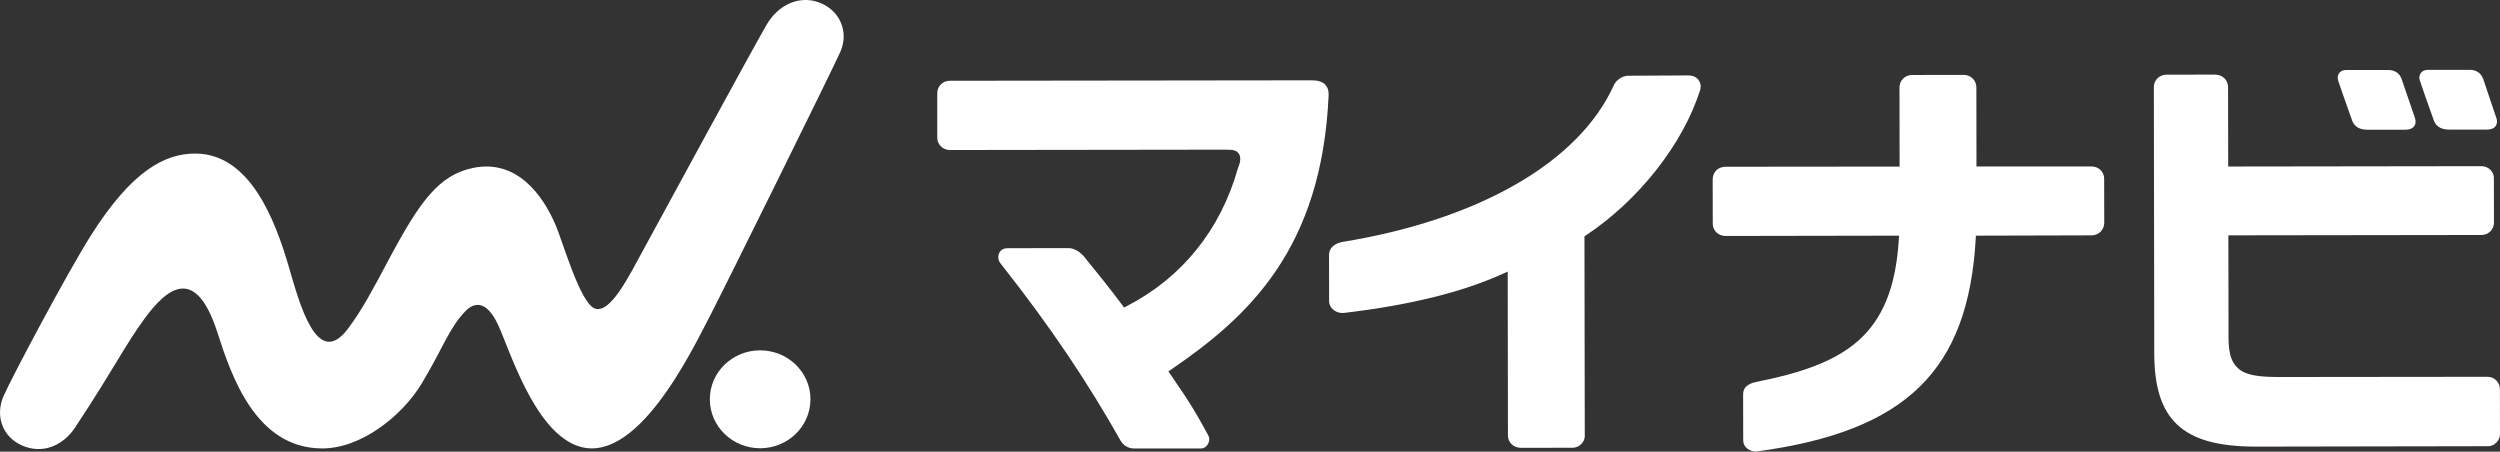 <svg width="238" height="43" viewBox="0 0 238 43" fill="none" xmlns="http://www.w3.org/2000/svg">
<rect x="0" y="0" width="238" height="43" fill="#333333" stroke="none"/>
<g clip-path="url(#clip0_355_2834)">
<path d="M77.155 38.007C77.155 40.582 75.018 42.67 72.372 42.674C69.726 42.674 67.581 40.595 67.576 38.019C67.572 35.444 69.713 33.356 72.359 33.352C75.005 33.352 77.155 35.431 77.155 38.007Z" fill="white"/>
<path d="M80.019 4.884C80.841 2.992 79.921 0.925 77.93 0.216C75.947 -0.488 74.003 0.587 72.984 2.35C71.335 5.209 62.785 20.971 61.355 23.584C59.92 26.201 58.118 29.935 56.615 29.364C55.236 28.843 53.609 23.113 52.915 21.475C51.686 18.566 49.186 15.115 45.015 15.99C41.83 16.657 40.014 19.099 37.133 24.484C35.548 27.443 34.555 29.393 33.116 31.306C30.157 35.24 28.488 28.776 27.507 25.438C26.197 20.954 23.799 14.611 18.575 14.619C15.655 14.623 12.542 16.286 8.671 22.387C6.41 25.955 1.122 35.923 0.343 37.694C-0.488 39.582 0.228 41.633 2.171 42.441C4.111 43.25 6.017 42.408 7.16 40.683C10.872 35.065 11.896 32.873 13.792 30.289C15.826 27.543 18.592 25.08 20.707 31.681C22.039 35.836 24.364 42.65 30.633 42.691C34.405 42.716 38.31 39.549 40.134 36.528C42.198 33.11 42.716 31.285 44.292 29.639C45.097 28.797 46.291 28.493 47.422 30.935C48.514 33.294 50.77 40.754 54.795 42.379C60.473 44.671 65.812 33.498 67.662 29.935C69.147 27.063 79.368 6.393 80.023 4.884" fill="white"/>
<path d="M237.623 11.147C237.254 10.076 236.681 8.359 236.471 7.721L236.407 7.53C236.193 6.93 235.713 6.65 235.122 6.65H231.17C230.652 6.65 230.489 6.921 230.464 6.955C230.322 7.155 230.275 7.384 230.369 7.663C230.464 7.959 231.269 10.293 231.705 11.476C231.851 11.872 232.219 12.339 233.157 12.339H236.685C237.246 12.335 237.464 12.168 237.58 12.01C237.721 11.822 237.773 11.535 237.627 11.143" fill="white"/>
<path d="M228.623 7.502C228.447 6.972 227.972 6.664 227.351 6.664H223.394C222.949 6.668 222.778 6.843 222.692 6.956C222.547 7.147 222.504 7.406 222.594 7.677C222.697 7.989 223.497 10.319 223.93 11.49C224.08 11.898 224.448 12.353 225.381 12.353H228.935C229.449 12.348 229.702 12.19 229.817 12.032C229.98 11.819 230.014 11.548 229.881 11.161C229.445 9.894 228.704 7.731 228.627 7.502" fill="white"/>
<path d="M126.172 8.059C125.885 7.78 125.461 7.646 124.926 7.646H124.952C123.269 7.646 90.427 7.688 90.427 7.688C90.123 7.688 89.794 7.792 89.524 8.084C89.348 8.255 89.228 8.592 89.228 8.888V13.143C89.228 13.748 89.764 14.281 90.427 14.281H90.62C90.62 14.281 114.697 14.248 115.784 14.248H116.803C117.536 14.248 117.741 14.377 117.912 14.598C118.293 15.085 117.895 15.856 117.844 16.04C116.182 21.891 112.539 26.413 107.311 29.122L107.015 29.276L106.818 29.013C105.534 27.296 104.566 26.113 103.453 24.741L103.294 24.537C102.802 23.904 102.177 23.62 101.74 23.62L95.912 23.629C95.587 23.629 95.27 23.75 95.107 24.12C95.009 24.358 94.992 24.7 95.197 25.008C100.207 31.347 103.62 36.544 106.677 41.941C106.925 42.378 107.362 42.695 107.983 42.695H107.854H114.299C114.62 42.695 114.847 42.537 115.009 42.249C115.099 42.078 115.211 41.761 115.009 41.42C114.076 39.69 113.429 38.528 111.443 35.664L111.228 35.36L111.537 35.148C118.923 30.097 125.829 23.654 126.485 9.084C126.502 8.709 126.437 8.359 126.163 8.059" fill="white"/>
<path d="M161.669 7.571C161.369 7.238 161.048 7.192 160.735 7.18C160.071 7.188 156.924 7.201 155.01 7.209C154.394 7.209 153.82 7.696 153.644 8.092C150.369 15.394 140.863 20.907 127.791 23.033C126.947 23.195 126.541 23.679 126.523 24.229L126.532 28.625C126.523 29.005 126.703 29.284 126.913 29.471C127.294 29.78 127.667 29.822 127.966 29.788C134.286 29.038 139.15 27.817 142.991 26.1L143.535 25.854L143.556 41.465C143.556 42.091 144.057 42.632 144.794 42.632H145.051L149.731 42.624C150.373 42.624 150.87 42.041 150.87 41.536L150.84 22.499L151.007 22.387C155.944 19.107 160.243 13.743 161.874 8.501C161.973 8.105 161.823 7.759 161.669 7.571Z" fill="white"/>
<path d="M188.083 22.788L188.104 22.434L199.134 22.405C199.399 22.405 199.725 22.305 199.982 22.05C200.174 21.871 200.324 21.525 200.324 21.263L200.316 17.029C200.316 16.674 200.183 16.42 200.012 16.229C199.742 15.945 199.417 15.849 199.113 15.849H188.16L188.151 8.306C188.151 7.785 187.761 7.131 186.897 7.131H186.725L182.024 7.139C181.681 7.139 181.377 7.273 181.155 7.506C180.979 7.677 180.833 7.981 180.833 8.298L180.842 15.858L164.289 15.874C164.027 15.874 163.681 15.933 163.381 16.233C163.197 16.412 163.047 16.716 163.047 17.083L163.055 21.334C163.055 21.855 163.492 22.463 164.284 22.463H164.443L180.791 22.434L180.765 22.834C180.183 32.048 175.644 34.678 167.11 36.378C166.365 36.553 165.946 36.907 165.946 37.537L165.954 41.913C165.954 42.242 166.091 42.517 166.335 42.7C166.567 42.888 166.93 43.017 167.234 42.98C181.527 41.054 187.355 35.232 188.087 22.776" fill="white"/>
<path d="M237.049 16.133C236.856 15.953 236.557 15.82 236.27 15.82H236.064L212.125 15.853L212.112 8.306C212.112 7.918 211.953 7.639 211.769 7.46C211.512 7.202 211.174 7.102 210.844 7.102H210.806L206.233 7.11C205.633 7.11 205.047 7.581 205.047 8.281L205.085 33.573C205.085 39.866 207.637 42.517 214.737 42.517H215.306L236.886 42.479C237.503 42.479 238 41.888 238 41.346L237.991 37.045C237.991 36.461 237.524 35.87 236.801 35.87L217.087 35.891H217.062C215.272 35.891 213.953 35.778 213.187 35.165C212.227 34.386 212.133 33.257 212.155 31.498L212.142 22.404L236.218 22.371C236.938 22.371 237.426 21.817 237.426 21.192L237.417 16.974C237.417 16.549 237.22 16.299 237.053 16.137" fill="white"/>
</g>
<defs>
<clipPath id="clip0_355_2834">
<rect width="238" height="43" fill="white"/>
</clipPath>
</defs>
</svg>

